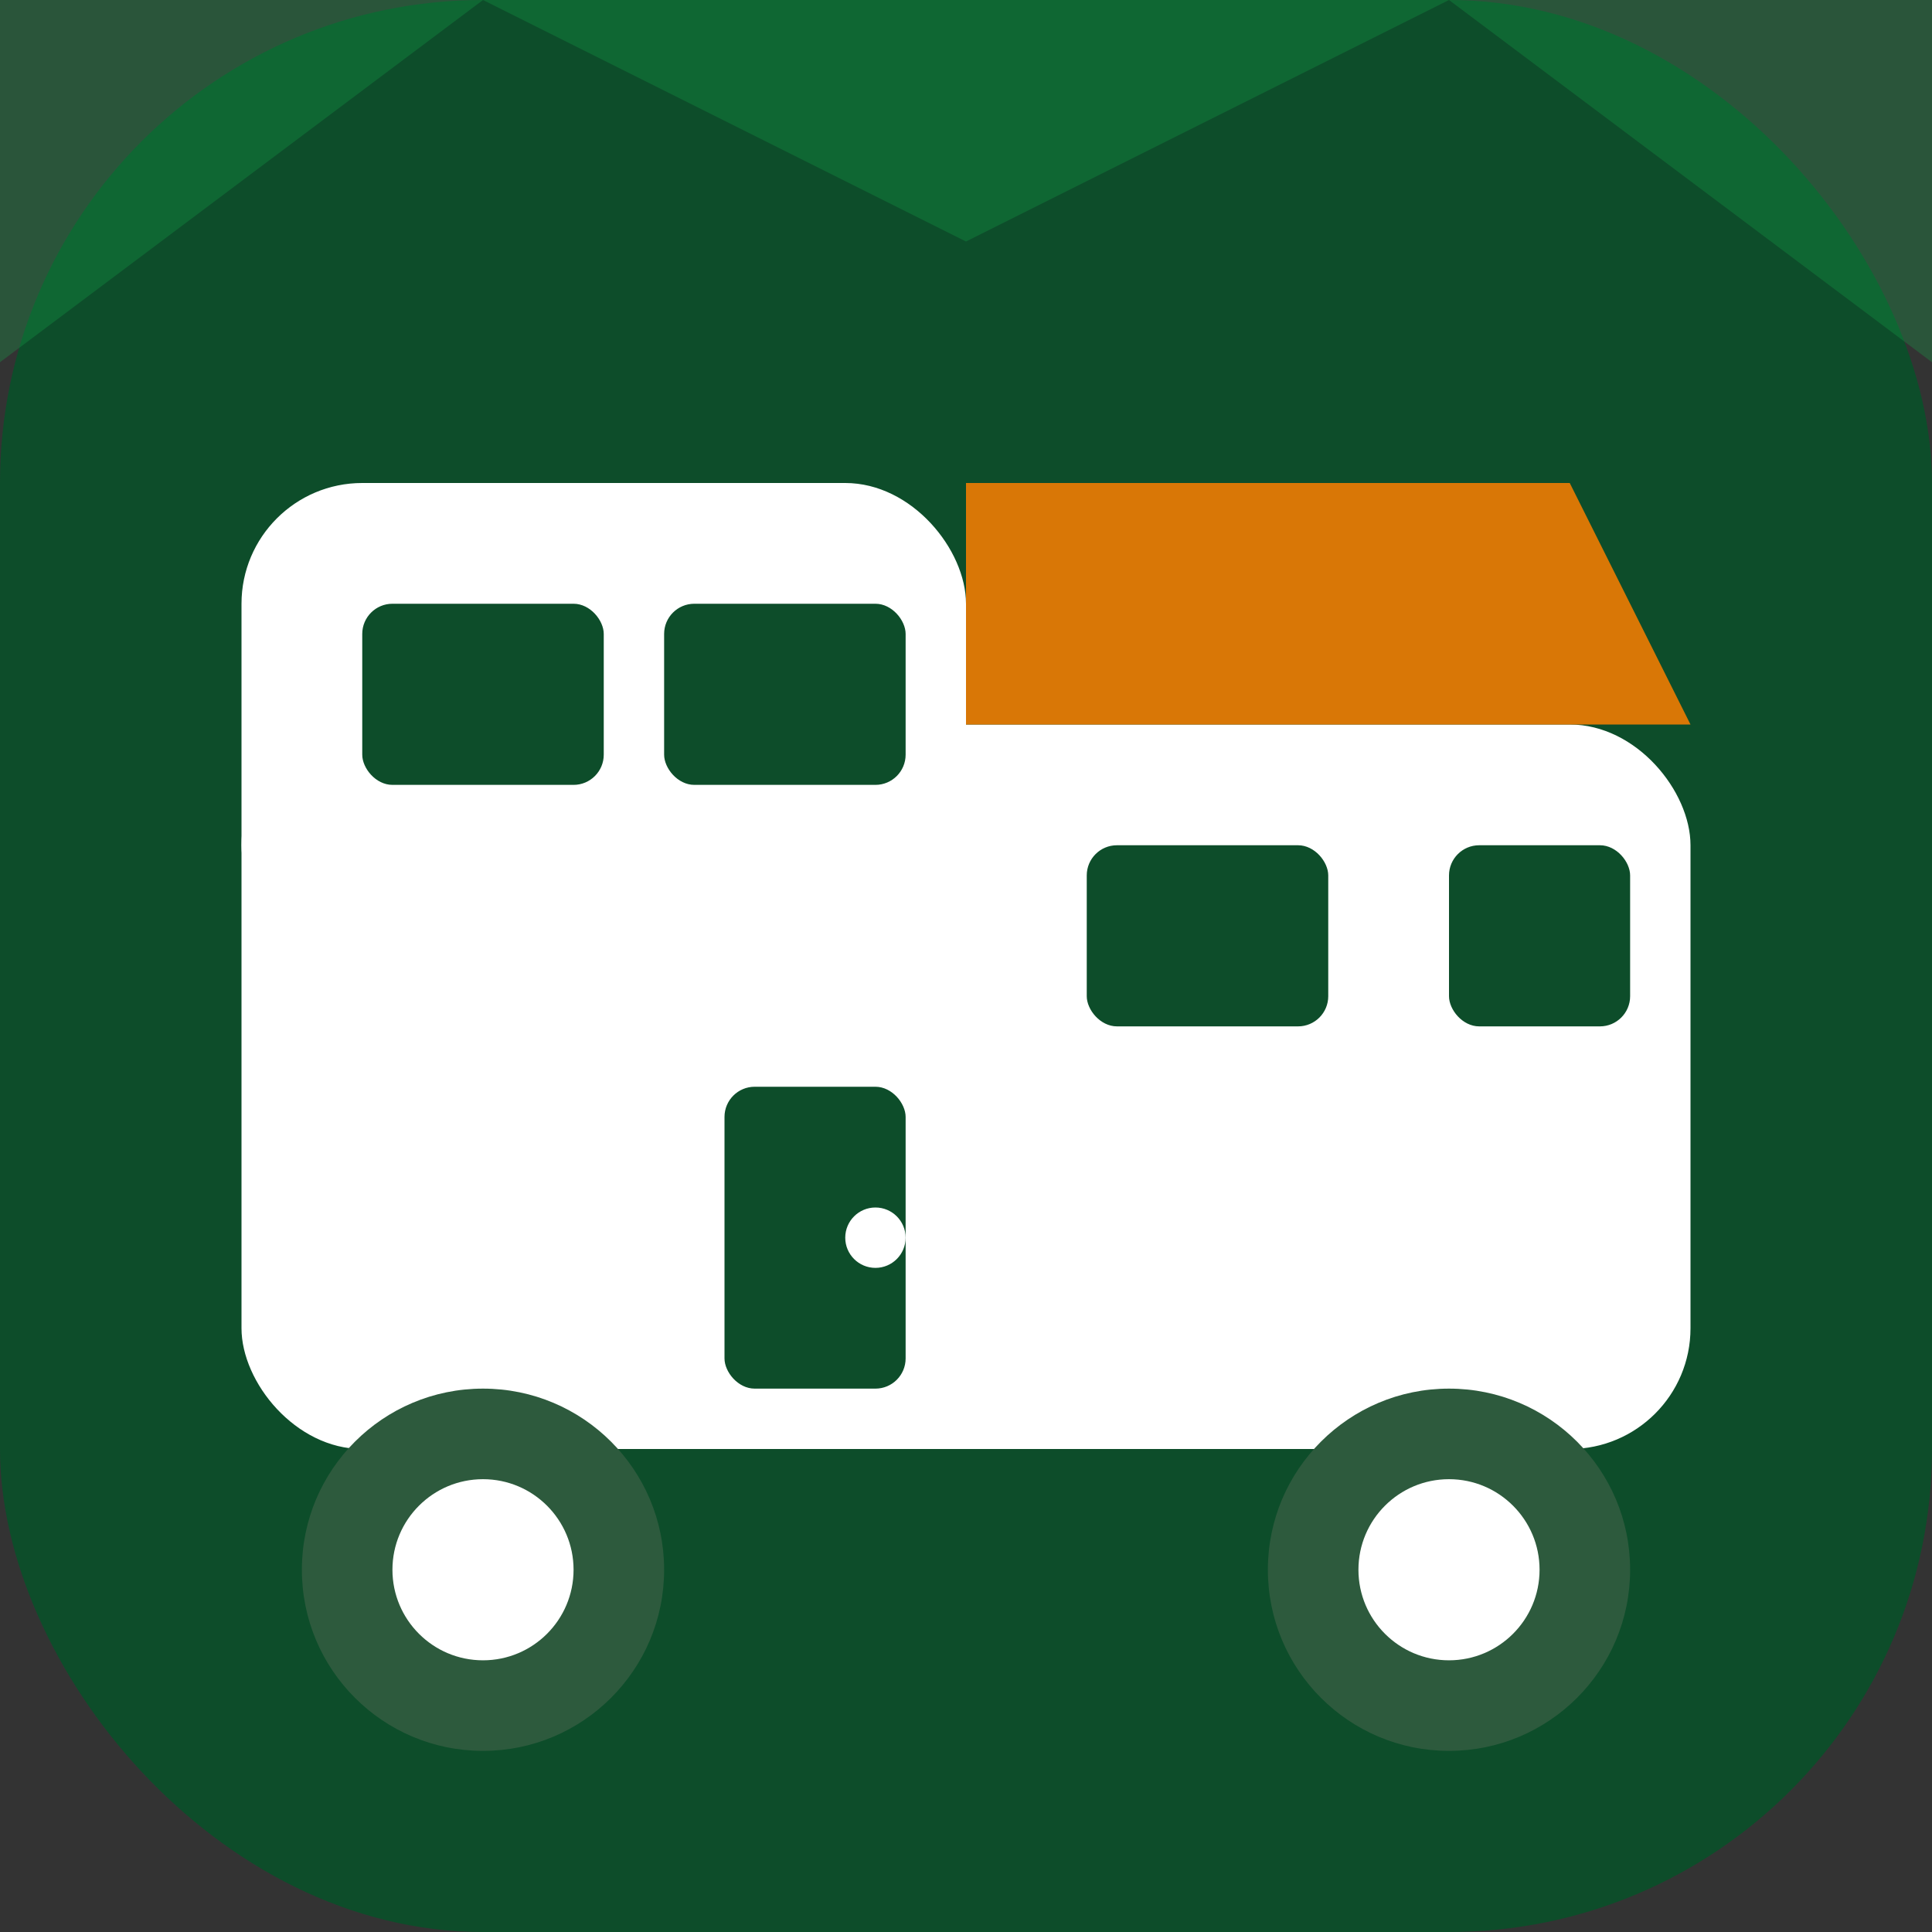 
<svg width="32" height="32" viewBox="0 0 32 32" fill="none" xmlns="http://www.w3.org/2000/svg">
  <rect x="0" y="0" width="32" height="32" fill="#333333" stroke="none"/>
  <!-- Professional RV Design -->
  <rect width="32" height="32" rx="8" fill="#0D4D2A"/>
  
  <!-- RV Body -->
  <rect x="4" y="12" width="24" height="12" rx="2" fill="#FFFFFF"/>
  
  <!-- RV Cab -->
  <rect x="4" y="8" width="12" height="8" rx="2" fill="#FFFFFF"/>
  
  <!-- Windows -->
  <rect x="6" y="10" width="4" height="3" rx="0.5" fill="#0D4D2A"/>
  <rect x="11" y="10" width="4" height="3" rx="0.5" fill="#0D4D2A"/>
  <rect x="18" y="14" width="4" height="3" rx="0.5" fill="#0D4D2A"/>
  <rect x="24" y="14" width="3" height="3" rx="0.5" fill="#0D4D2A"/>
  
  <!-- Door -->
  <rect x="12" y="18" width="3" height="5" rx="0.5" fill="#0D4D2A"/>
  <circle cx="14.5" cy="20.5" r="0.5" fill="#FFFFFF"/>
  
  <!-- Wheels -->
  <circle cx="8" cy="26" r="3" fill="#2D5A3D"/>
  <circle cx="8" cy="26" r="1.5" fill="#FFFFFF"/>
  <circle cx="24" cy="26" r="3" fill="#2D5A3D"/>
  <circle cx="24" cy="26" r="1.5" fill="#FFFFFF"/>
  
  <!-- Awning -->
  <path d="M16 12 L28 12 L26 8 L16 8 Z" fill="#D97706"/>
  
  <!-- Mountain Background (subtle) -->
  <path d="M0 6 L8 0 L16 4 L24 0 L32 6 L32 0 L0 0 Z" fill="#16A34A" opacity="0.3"/>
</svg>
